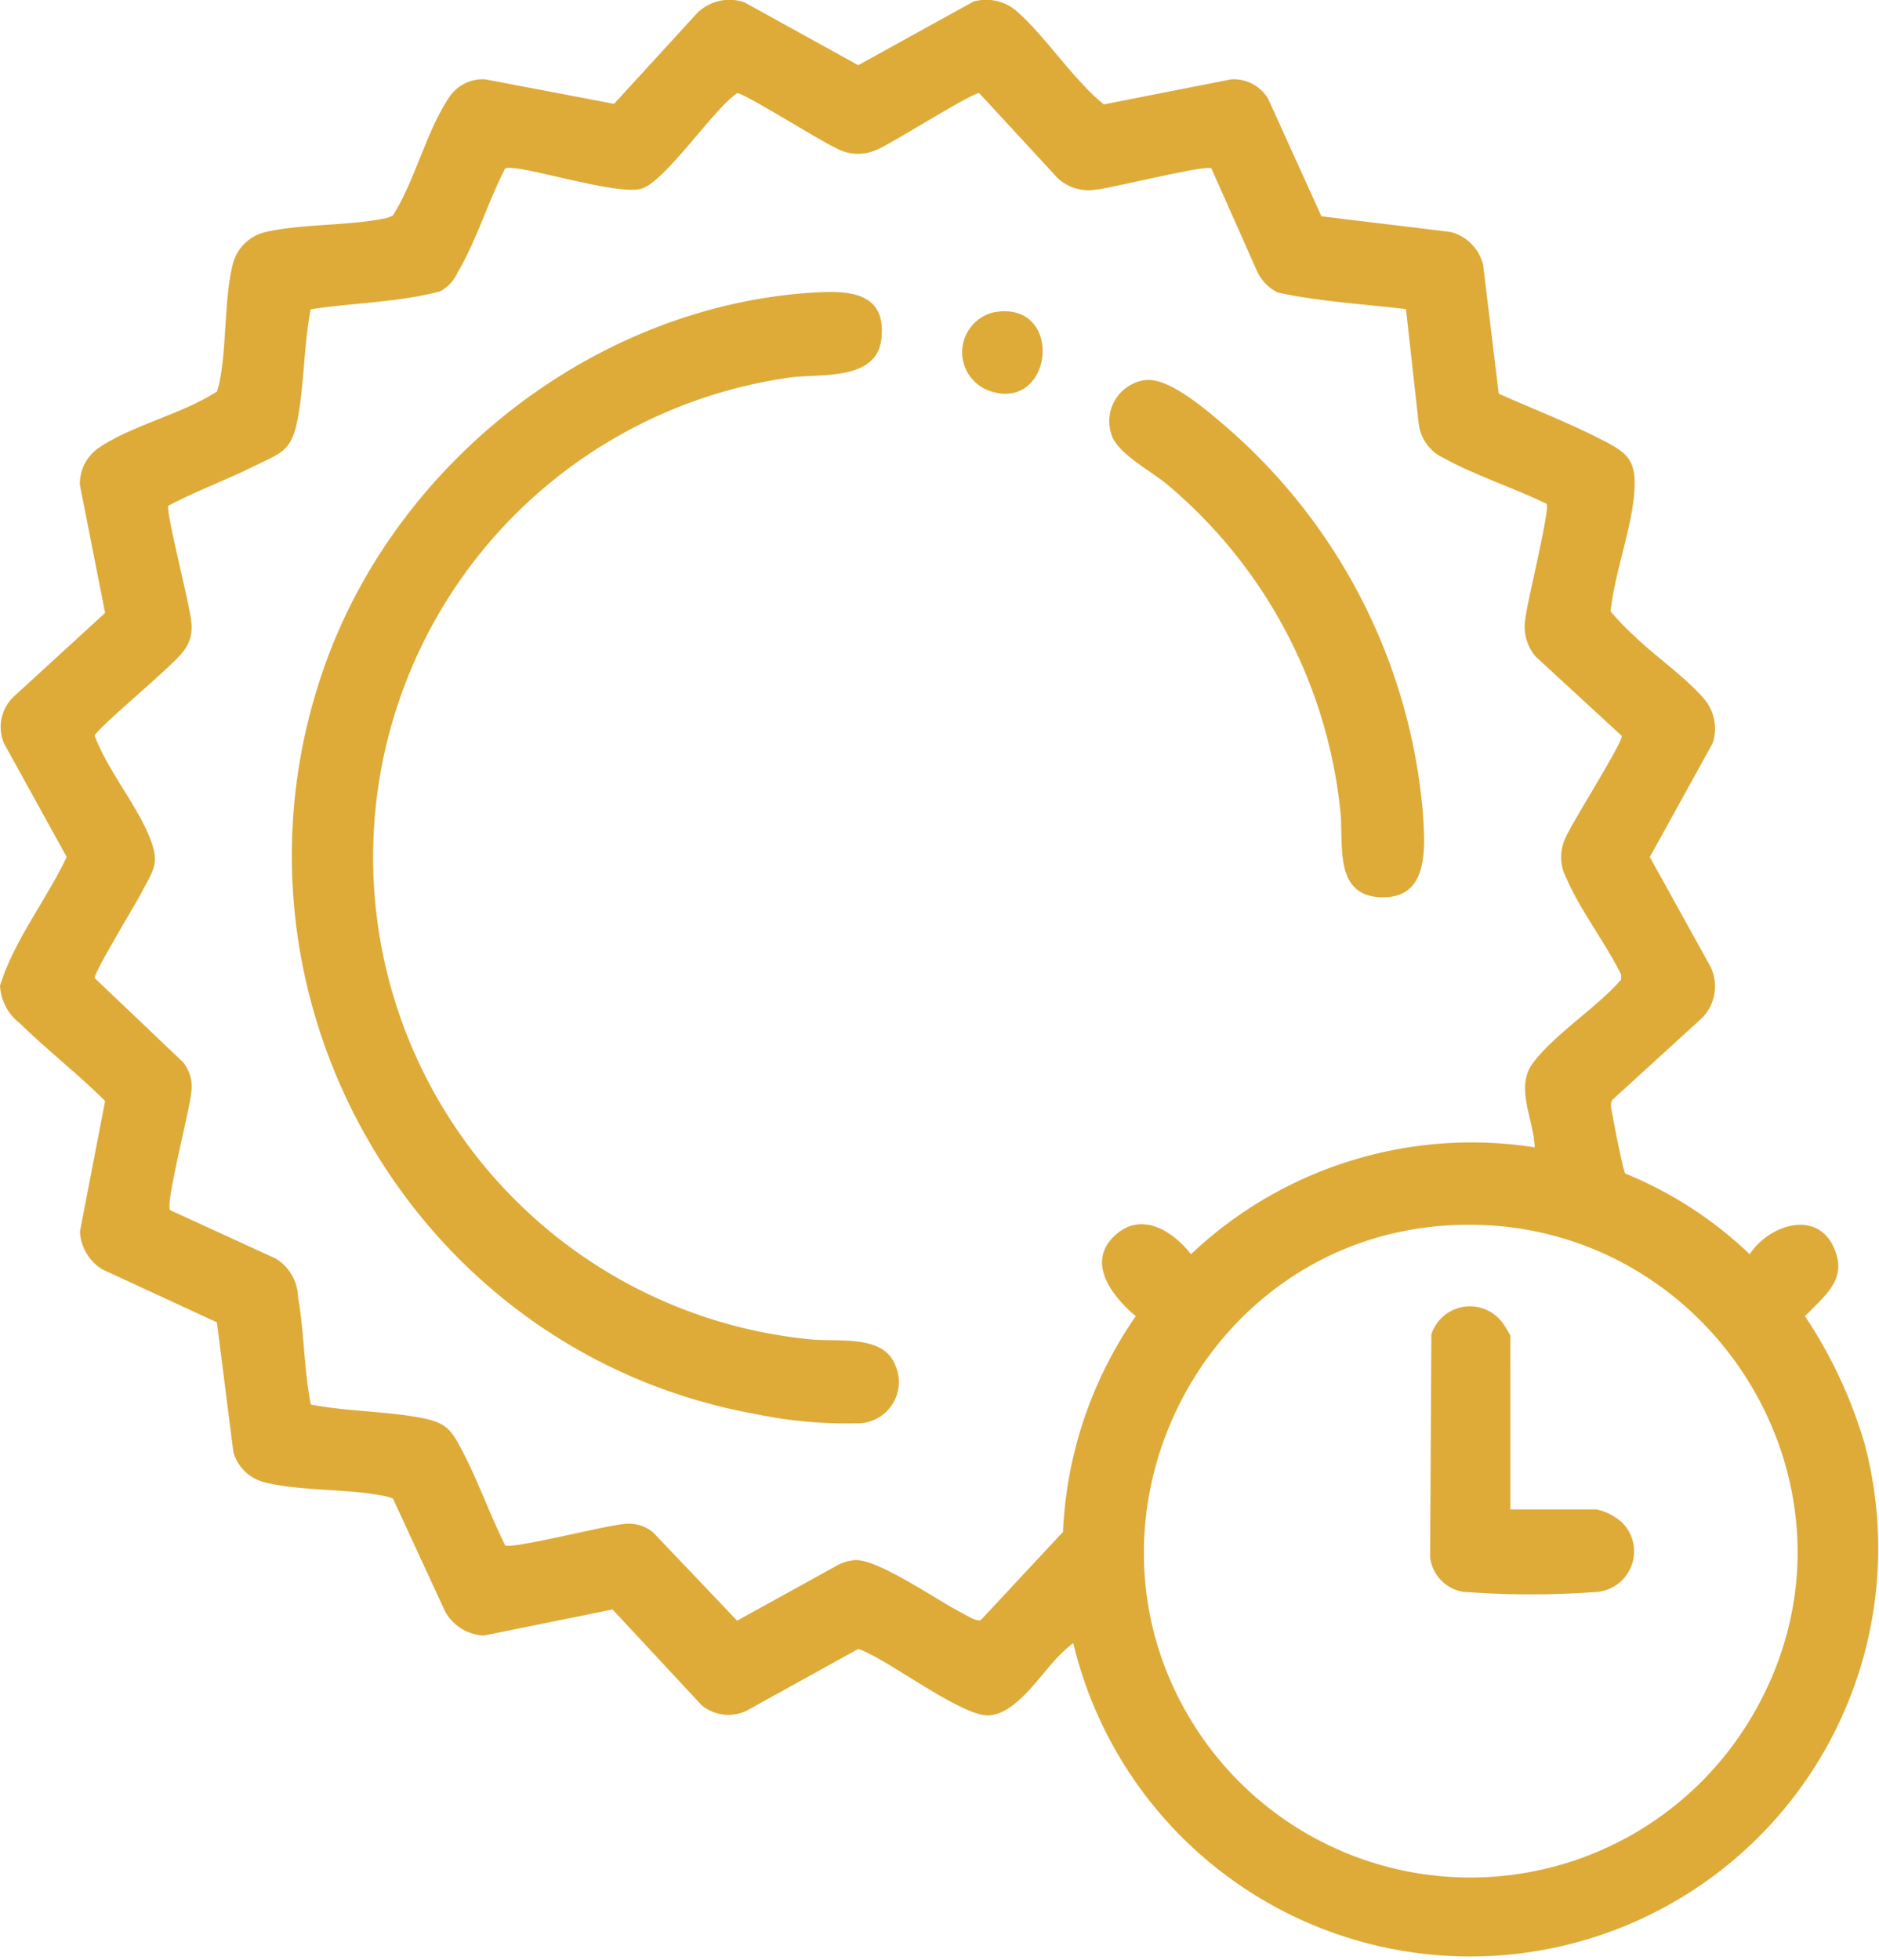 <svg id="Group_267" data-name="Group 267" xmlns="http://www.w3.org/2000/svg" xmlns:xlink="http://www.w3.org/1999/xlink" width="121.568" height="126.768" viewBox="0 0 121.568 126.768">
  <defs>
    <clipPath id="clip-path">
      <rect id="Rectangle_167" data-name="Rectangle 167" width="121.568" height="126.768" fill="#deab39"/>
    </clipPath>
  </defs>
  <g id="Group_266" data-name="Group 266" clip-path="url(#clip-path)">
    <path id="Path_818" data-name="Path 818" d="M65.764.714c1.363,1.163,2.914,3.293,4.216,4.663a12.792,12.792,0,0,0,1.435,1.375l8.227-1.617a2.594,2.594,0,0,1,2.394,1.231l3.457,7.623L93.832,15a2.905,2.905,0,0,1,2.122,2.122l1.011,8.34c2.142.956,4.379,1.818,6.47,2.882,1.766.9,2.47,1.281,2.3,3.512-.188,2.423-1.275,5.213-1.531,7.685a15.847,15.847,0,0,0,1.532,1.592c1.33,1.293,3.349,2.7,4.506,4.059a2.961,2.961,0,0,1,.56,2.888l-4.062,7.352,3.9,7.043a2.9,2.9,0,0,1-.572,3.415l-5.759,5.255c-.182.281,0,.846.062,1.214.077.463.655,3.41.779,3.542a25.736,25.736,0,0,1,8.053,5.222c1.185-1.839,4.243-2.918,5.4-.521,1.015,2.11-.521,3.162-1.822,4.53a30.252,30.252,0,0,1,3.847,8.218,26.4,26.4,0,1,1-51.19,12.921,9.159,9.159,0,0,0-1.179,1.1c-1.093,1.179-2.6,3.487-4.28,3.579-1.746.1-6.545-3.644-8.448-4.3l-7.247,4.009a2.724,2.724,0,0,1-2.893-.371L39.632,104.1,31.3,105.786a3.022,3.022,0,0,1-2.5-1.552l-3.377-7.309a4.133,4.133,0,0,0-.876-.224c-2.268-.413-5.354-.272-7.488-.842a2.782,2.782,0,0,1-1.964-1.964l-1.062-8.367L6.615,82.1a3.052,3.052,0,0,1-1.443-2.451L6.8,71.215C5.051,69.463,3.061,67.929,1.3,66.2A3.293,3.293,0,0,1,0,63.756C.919,60.8,2.987,58.23,4.314,55.427L.254,48.072a2.706,2.706,0,0,1,.729-3.1L6.8,39.643,5.167,31.36A2.835,2.835,0,0,1,6.46,28.917c2.145-1.425,5.351-2.15,7.568-3.591a4.205,4.205,0,0,0,.224-.876c.411-2.255.268-5.377.842-7.487A2.848,2.848,0,0,1,17.215,15c2.307-.519,5.147-.39,7.489-.84a1.99,1.99,0,0,0,.716-.227c1.419-2.235,2.16-5.41,3.592-7.566a2.6,2.6,0,0,1,2.4-1.233l8.318,1.582L45.066.888A2.964,2.964,0,0,1,48.172.154l7.352,4.062L62.984.1a3.025,3.025,0,0,1,2.78.609m12.61,10.179c-.3-.259-6.464,1.286-7.467,1.377a2.926,2.926,0,0,1-2.5-.767L63.359,6.028c-.407-.078-5.6,3.216-6.55,3.617a2.938,2.938,0,0,1-2.784-.1c-.892-.394-5.98-3.588-6.336-3.519C46.151,7.061,43,11.81,41.463,12.215c-1.667.44-8.17-1.7-8.781-1.315C31.59,13,30.8,15.633,29.6,17.635a2.541,2.541,0,0,1-1.142,1.216c-2.7.706-5.587.73-8.355,1.153-.452,2.293-.414,4.818-.844,7.092-.4,2.141-1.1,2.2-2.885,3.087s-3.709,1.582-5.482,2.528c-.191.331,1.4,6.431,1.479,7.494a2.489,2.489,0,0,1-.528,1.948c-.73.987-5.629,4.988-5.716,5.44.853,2.261,2.686,4.4,3.567,6.6.667,1.667.221,2.069-.523,3.516-.384.746-3.109,5.208-3.043,5.553l5.716,5.44a2.485,2.485,0,0,1,.528,1.948c-.087,1.133-1.673,7.139-1.371,7.618l6.841,3.136a3.017,3.017,0,0,1,1.44,2.489c.4,2.25.38,4.692.829,6.95,2.289.449,4.813.426,7.084.852,1.729.325,2,.774,2.772,2.257,1,1.937,1.746,4.048,2.718,6,.414.261,6.5-1.284,7.618-1.371a2.483,2.483,0,0,1,1.948.528l5.44,5.715,6.55-3.617a2.758,2.758,0,0,1,1.128-.3c1.489-.036,5.294,2.613,6.833,3.4.278.141.995.606,1.256.476l5.316-5.7A26.487,26.487,0,0,1,73.481,85.13c-1.507-1.267-3.284-3.5-1.3-5.265,1.71-1.525,3.719-.225,4.874,1.257a26.409,26.409,0,0,1,22.237-6.913c-.053-1.829-1.322-3.89-.081-5.5,1.453-1.888,4.068-3.511,5.669-5.344l.011-.313c-.993-2.038-2.658-4.179-3.535-6.224a2.909,2.909,0,0,1-.048-2.68c.4-.953,3.7-6.143,3.618-6.55l-5.562-5.122a2.979,2.979,0,0,1-.68-2.425c.092-1.019,1.621-7.122,1.376-7.465-2.105-1.025-4.667-1.856-6.688-2.977a2.805,2.805,0,0,1-1.582-2.19l-.826-7.424c-2.756-.334-5.574-.487-8.28-1.07a2.851,2.851,0,0,1-1.334-1.338ZM93.288,79.285c-15.467,1.213-24.315,18.688-16.222,32a21.142,21.142,0,0,0,36.182-.1c8.912-14.815-2.873-33.245-19.96-31.9" transform="translate(0 0)" fill="#deab39"/>
    <path id="Path_819" data-name="Path 819" d="M153.689,120.213c2.318-.158,4.977-.159,4.592,3.022-.325,2.688-3.944,2.2-5.874,2.454a31.332,31.332,0,0,0,1.236,62.211c1.783.2,4.777-.347,5.545,1.684a2.672,2.672,0,0,1-2.274,3.749,29.18,29.18,0,0,1-6.837-.61c-22.158-4.04-35.412-27.279-27.748-48.551,4.707-13.063,17.385-23.006,31.359-23.96" transform="translate(-101.262 -101.277)" fill="#deab39"/>
    <path id="Path_820" data-name="Path 820" d="M459.1,156.38c1.557-.183,4.03,2.011,5.223,3.025A37.2,37.2,0,0,1,477.051,184.4c.138,2.26.417,5.559-2.755,5.428-3.059-.125-2.358-3.519-2.589-5.585A31.833,31.833,0,0,0,460.469,163.1c-1.02-.843-3.213-2-3.566-3.191a2.681,2.681,0,0,1,2.2-3.533" transform="translate(-384.99 -131.795)" fill="#deab39"/>
    <path id="Path_821" data-name="Path 821" d="M398.23,128.158c4.58-.744,3.773,6.627-.426,5.065a2.651,2.651,0,0,1,.426-5.065" transform="translate(-333.868 -107.973)" fill="#deab39"/>
    <path id="Path_822" data-name="Path 822" d="M593.946,550.741h5.579a3.684,3.684,0,0,1,1.657.858,2.636,2.636,0,0,1-1.808,4.492,57.338,57.338,0,0,1-8.479-.02,2.554,2.554,0,0,1-2.143-2.257l.081-14.393a2.624,2.624,0,0,1,4.641-.7,7.377,7.377,0,0,1,.471.786Z" transform="translate(-496.226 -453.115)" fill="#deab39"/>
  </g>
</svg>
